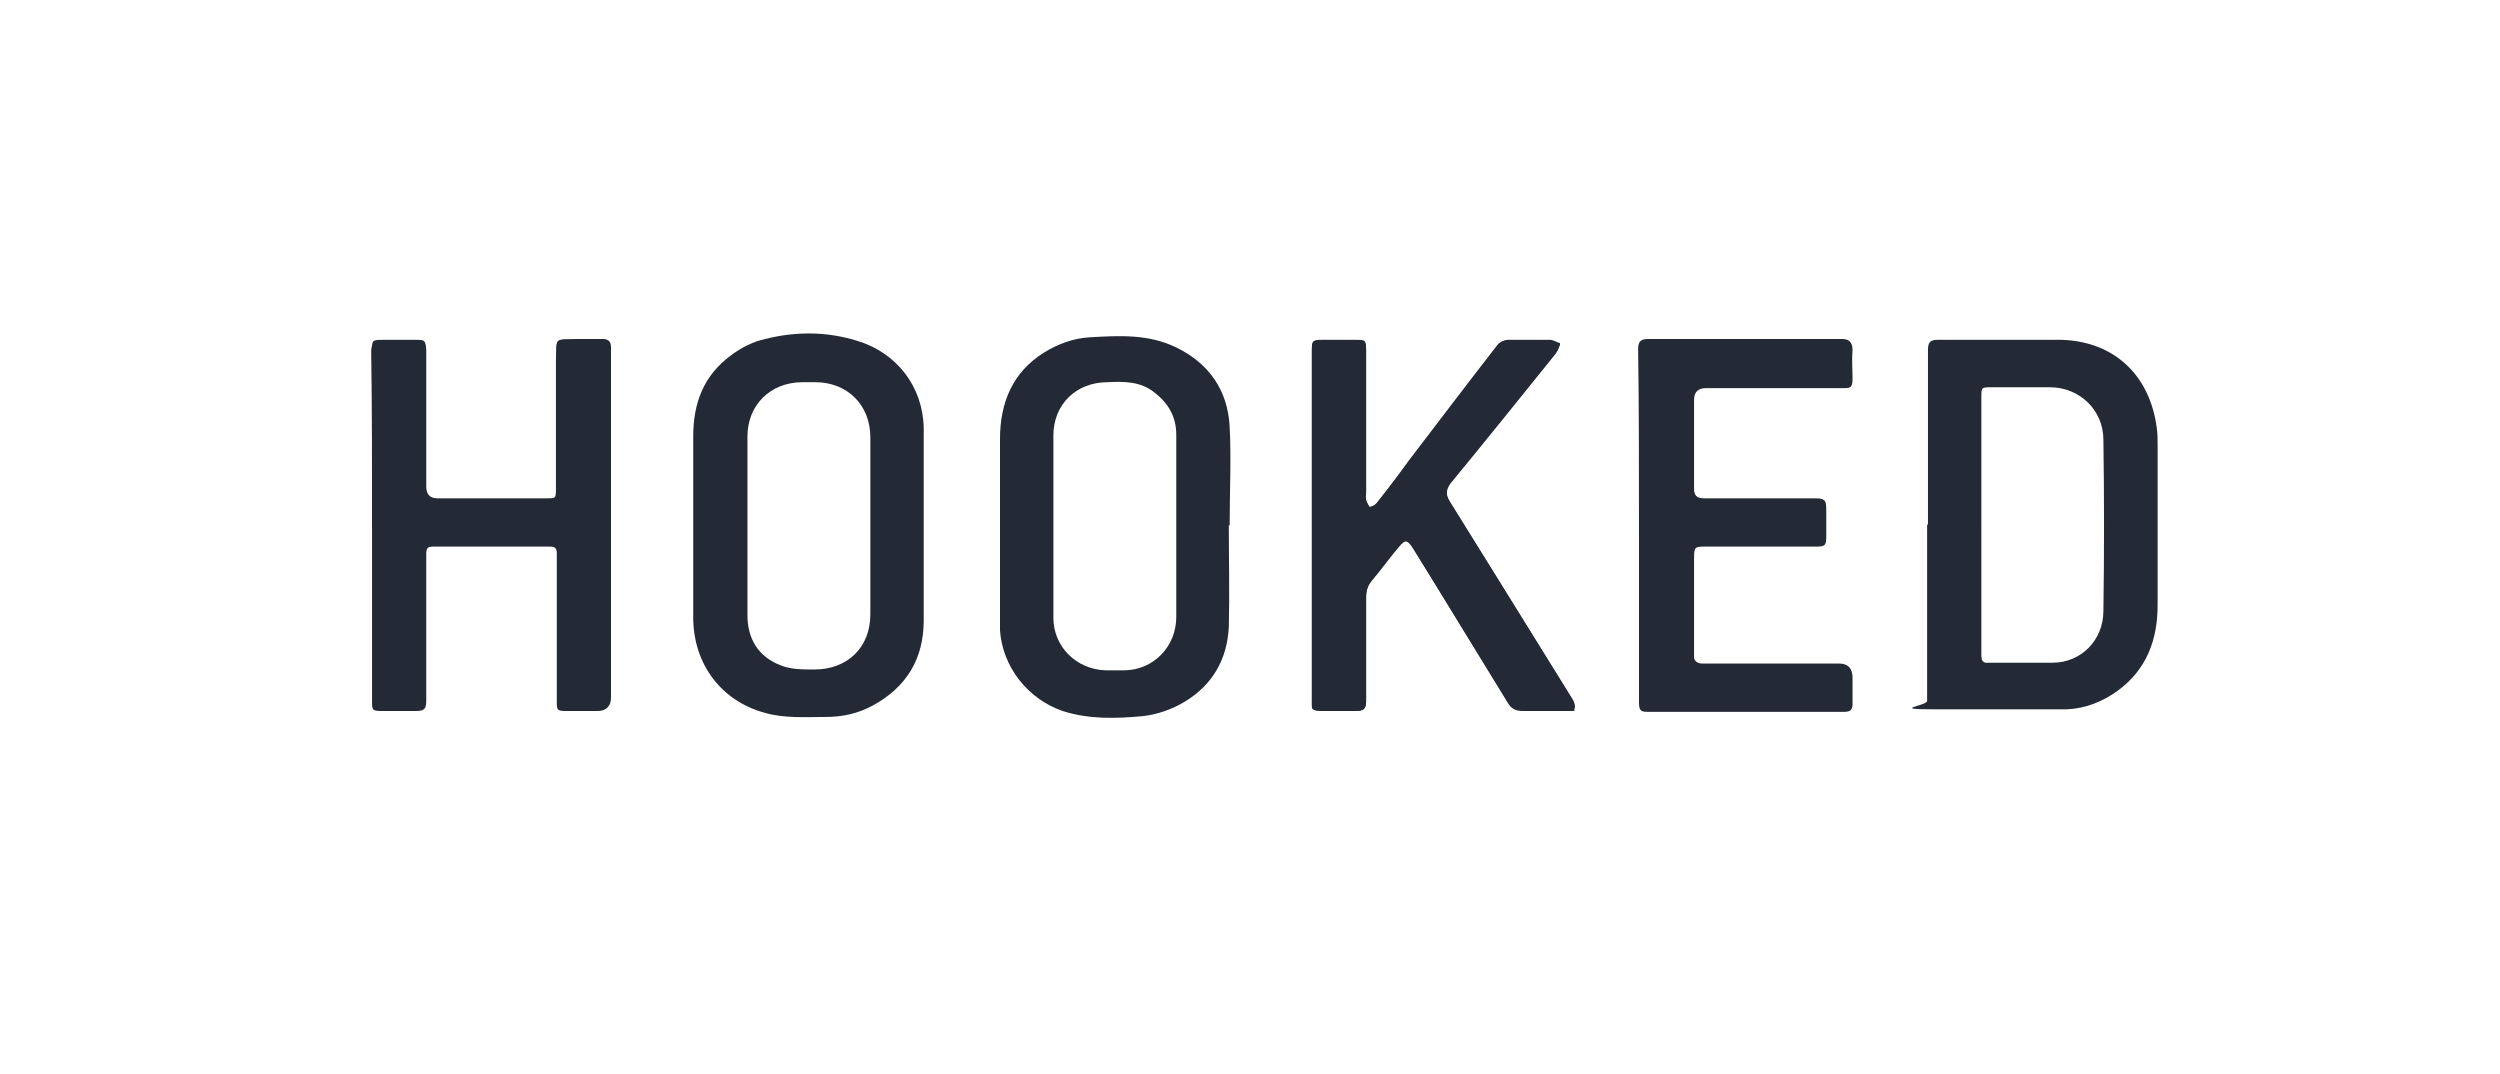 <?xml version="1.0" encoding="UTF-8"?>
<svg id="Layer_1" xmlns="http://www.w3.org/2000/svg" version="1.1" viewBox="0 0 295 126.7">
  <!-- Generator: Adobe Illustrator 29.5.1, SVG Export Plug-In . SVG Version: 2.1.0 Build 141)  -->
  <defs>
    <style>
      .st0 {
        fill: #242a35;
      }
    </style>
  </defs>
  <path class="st0" d="M43.9,62h0v20.7c0,1.1,0,1.2,1.2,1.2h3.6c1.4,0,1.5,0,1.5-1.5v-16.9c0-.6,0-1,.9-1h13.8c.6,0,.8.2.8.8v17.4c0,1.1,0,1.2,1.2,1.2h3.6q1.5,0,1.5-1.5v-41.3c0-.7-.2-1-1-1h-3c-2.7,0-2.3-.3-2.4,2.4v15.1c0,1.2,0,1.3-1.2,1.3h-12.9q-1.3,0-1.3-1.4v-16.1c0-1.1,0-1.2-1.2-1.2h-4q-1.2,0-1.2,1.2c.1,6.8.1,13.7.1,20.6Z"/>
  <path class="st0" d="M154.8,62v20.7c0,1.1.1,1.2,1.2,1.2h4.1c.8,0,1.1-.3,1.1-1.1v-12.3c0-.8.2-1.4.7-2,1.1-1.3,2.1-2.7,3.2-4,.7-.8.9-.8,1.5,0,3.8,6.1,7.6,12.3,11.3,18.4.4.7.9,1,1.8,1,1.6,0,3.3,0,5,0s.9,0,1.1-.3c.1-.3-.1-.8-.3-1.1-4.8-7.8-9.6-15.5-14.4-23.2-.5-.9-.5-1.5.1-2.3,4.2-5.1,8.3-10.2,12.4-15.3.2-.3.3-.7.5-1.1-.4,0-.8-.4-1.2-.4-1.6,0-3.3,0-5,0-.4,0-.9.3-1.2.6-3.5,4.6-7,9.1-10.5,13.7-1.3,1.7-2.5,3.3-3.8,5-.2.2-.5.3-.8.4-.1-.3-.3-.5-.4-.8-.1-.3,0-.6,0-.9v-16.8c0-1-.1-1.2-1.2-1.2h-4c-1.1,0-1.2,0-1.2,1.2,0,6.7,0,13.6,0,20.5Z"/>
  <path class="st0" d="M193.4,62h0v20.7c0,1.2.1,1.2,1.2,1.2h22.9c.7,0,1-.2,1-.9v-3.3q0-1.4-1.5-1.4h-16.1q-1.1,0-1.1-1.2v-11.3c0-1.3.1-1.4,1.4-1.4h12.9c1.2,0,1.3,0,1.3-1.3v-2.9c0-1.3-.1-1.4-1.4-1.4h-13q-1.2,0-1.2-1.2v-10.5q0-1.4,1.4-1.4h16.2c.8,0,1.1-.3,1.1-1.1s-.1-2.3,0-3.4c0-.9-.3-1.2-1.2-1.2h-22.8c-.9,0-1.2.3-1.2,1.2.1,7,.1,13.9.1,20.8Z"/>
  <path class="st0" d="M227.5,62v-20.7c0-.8.2-1.2,1.1-1.2,4.9,0,9.8,0,14.7,0,6.2.2,10.4,4.2,11.2,10.4.1.7.1,1.4.1,2.1v18.8c0,4.1-1.3,7.6-4.7,10.1-1.8,1.3-3.8,2.1-6,2.2-5.2,0-10.4,0-15.7,0s-.8-.4-.8-1v-9.8c0-3.6,0-7.4,0-11.1h0ZM233.8,61.9v15.3c0,.7.1,1.1.9,1h7.5c3.4,0,6-2.7,6-6.1.1-6.7.1-13.5,0-20.2,0-3.5-2.8-6.2-6.3-6.2h-6.9c-1.2,0-1.2,0-1.2,1.2v15Z"/>
  <path class="st0" d="M145,62c0,4,.1,8,0,12-.2,3.8-1.9,6.8-5.2,8.8-1.5.9-3.2,1.5-4.9,1.7-3.2.3-6.4.4-9.5-.6-4.1-1.4-7.1-5.2-7.4-9.5,0-.9,0-1.8,0-2.7v-19.9c0-4.3,1.5-7.9,5.2-10.2,1.6-1,3.5-1.7,5.4-1.8,3.5-.2,6.9-.4,10.2,1.2,3.9,1.9,6.1,5.1,6.3,9.4.2,3.7,0,7.6,0,11.6h0ZM138.8,62v-10.7c0-2.1-.9-3.7-2.6-5-1.6-1.3-3.6-1.3-5.5-1.2-3.7,0-6.4,2.6-6.4,6.3,0,7.1,0,14.3,0,21.5,0,3.4,2.7,6.1,6.2,6.2h2.1c3.5,0,6.2-2.8,6.2-6.3v-10.8Z"/>
  <path class="st0" d="M109,62c0,3.7,0,7.4,0,11.2,0,4.5-2,7.9-6.1,10.1-1.7.9-3.5,1.3-5.4,1.3-2.4,0-4.9.2-7.3-.5-5.1-1.4-8.3-5.7-8.4-11v-21.6c0-3.9,1.2-7.2,4.5-9.6,1.2-.9,2.6-1.6,4-1.9,3.6-.9,7.2-.9,10.8.2,4.7,1.4,7.8,5.4,7.9,10.3,0,3.8,0,7.7,0,11.5h0ZM102.7,62v-10.4c0-3.8-2.7-6.5-6.5-6.5h-1.5c-3.8,0-6.5,2.7-6.5,6.4v21.1c0,2.8,1.3,4.9,3.9,5.9,1.2.5,2.6.5,4,.5,3.9,0,6.6-2.6,6.6-6.5v-10.5Z"/>
  <path class="st0" d="M43.9,62v-20.7c0-1.1,0-1.2,1.2-1.2h4c1,0,1.1,0,1.2,1.2v16.1q0,1.4,1.3,1.4h12.9c1.1,0,1.3,0,1.2-1.3,0-5,0-10.1,0-15.1,0-2.7-.3-2.3,2.4-2.4h3c.7,0,1,.3,1,1v41.3q0,1.5-1.5,1.5h-3.6c-1.1,0-1.2,0-1.2-1.2v-17.4c0-.5-.3-.8-.8-.8h-13.8c-.8,0-.9.4-.9,1v16.9c0,1.4,0,1.5-1.5,1.5h-3.6c-1.1,0-1.2,0-1.2-1.2,0-6.8,0-13.7,0-20.6h0Z"/>
  <path class="st0" d="M154.8,62v-20.7c0-1.1.1-1.2,1.2-1.2h4c1.1,0,1.2,0,1.2,1.2v16.8c0,.3-.1.6,0,.9.1.3.2.5.4.8.3,0,.6-.2.8-.4,1.3-1.6,2.6-3.3,3.8-5,3.5-4.6,7-9.2,10.5-13.7.2-.3.8-.6,1.2-.6,1.6,0,3.3,0,5,0,.4,0,.8.3,1.2.4-.1.4-.2.8-.5,1.1-4.1,5.1-8.3,10.2-12.4,15.3-.7.8-.7,1.4-.1,2.3,4.8,7.7,9.6,15.5,14.4,23.2.2.3.4.8.3,1.1-.1.2-.7.3-1.1.3h-5c-.9,0-1.4-.3-1.8-1-3.8-6.1-7.6-12.3-11.3-18.4-.6-.9-.8-.9-1.5,0-1.1,1.3-2.1,2.7-3.2,4-.5.6-.7,1.2-.7,2v12.3c0,.9-.3,1.2-1.1,1.1-1.4,0-2.7,0-4.1,0s-1.2,0-1.2-1.2c0-6.7,0-13.6,0-20.5Z"/>
  <path class="st0" d="M193.4,62v-20.7c0-.9.3-1.2,1.2-1.2h22.8c.9,0,1.2.4,1.2,1.2-.1,1.1,0,2.3,0,3.4s-.3,1.1-1.1,1.1h-16.2q-1.4,0-1.4,1.4v10.5q0,1.2,1.2,1.2h13c1.3,0,1.4,0,1.4,1.4v2.9c0,1.2-.1,1.3-1.3,1.3h-12.9c-1.3,0-1.4,0-1.4,1.4v11.3c0,1.1,0,1.2,1.1,1.2h16.1q1.4,0,1.5,1.4v3.3c0,.7-.3.9-1,.9h-22.9c-1.1,0-1.2,0-1.2-1.2-.1-7-.1-13.9-.1-20.8h0Z"/>
</svg>